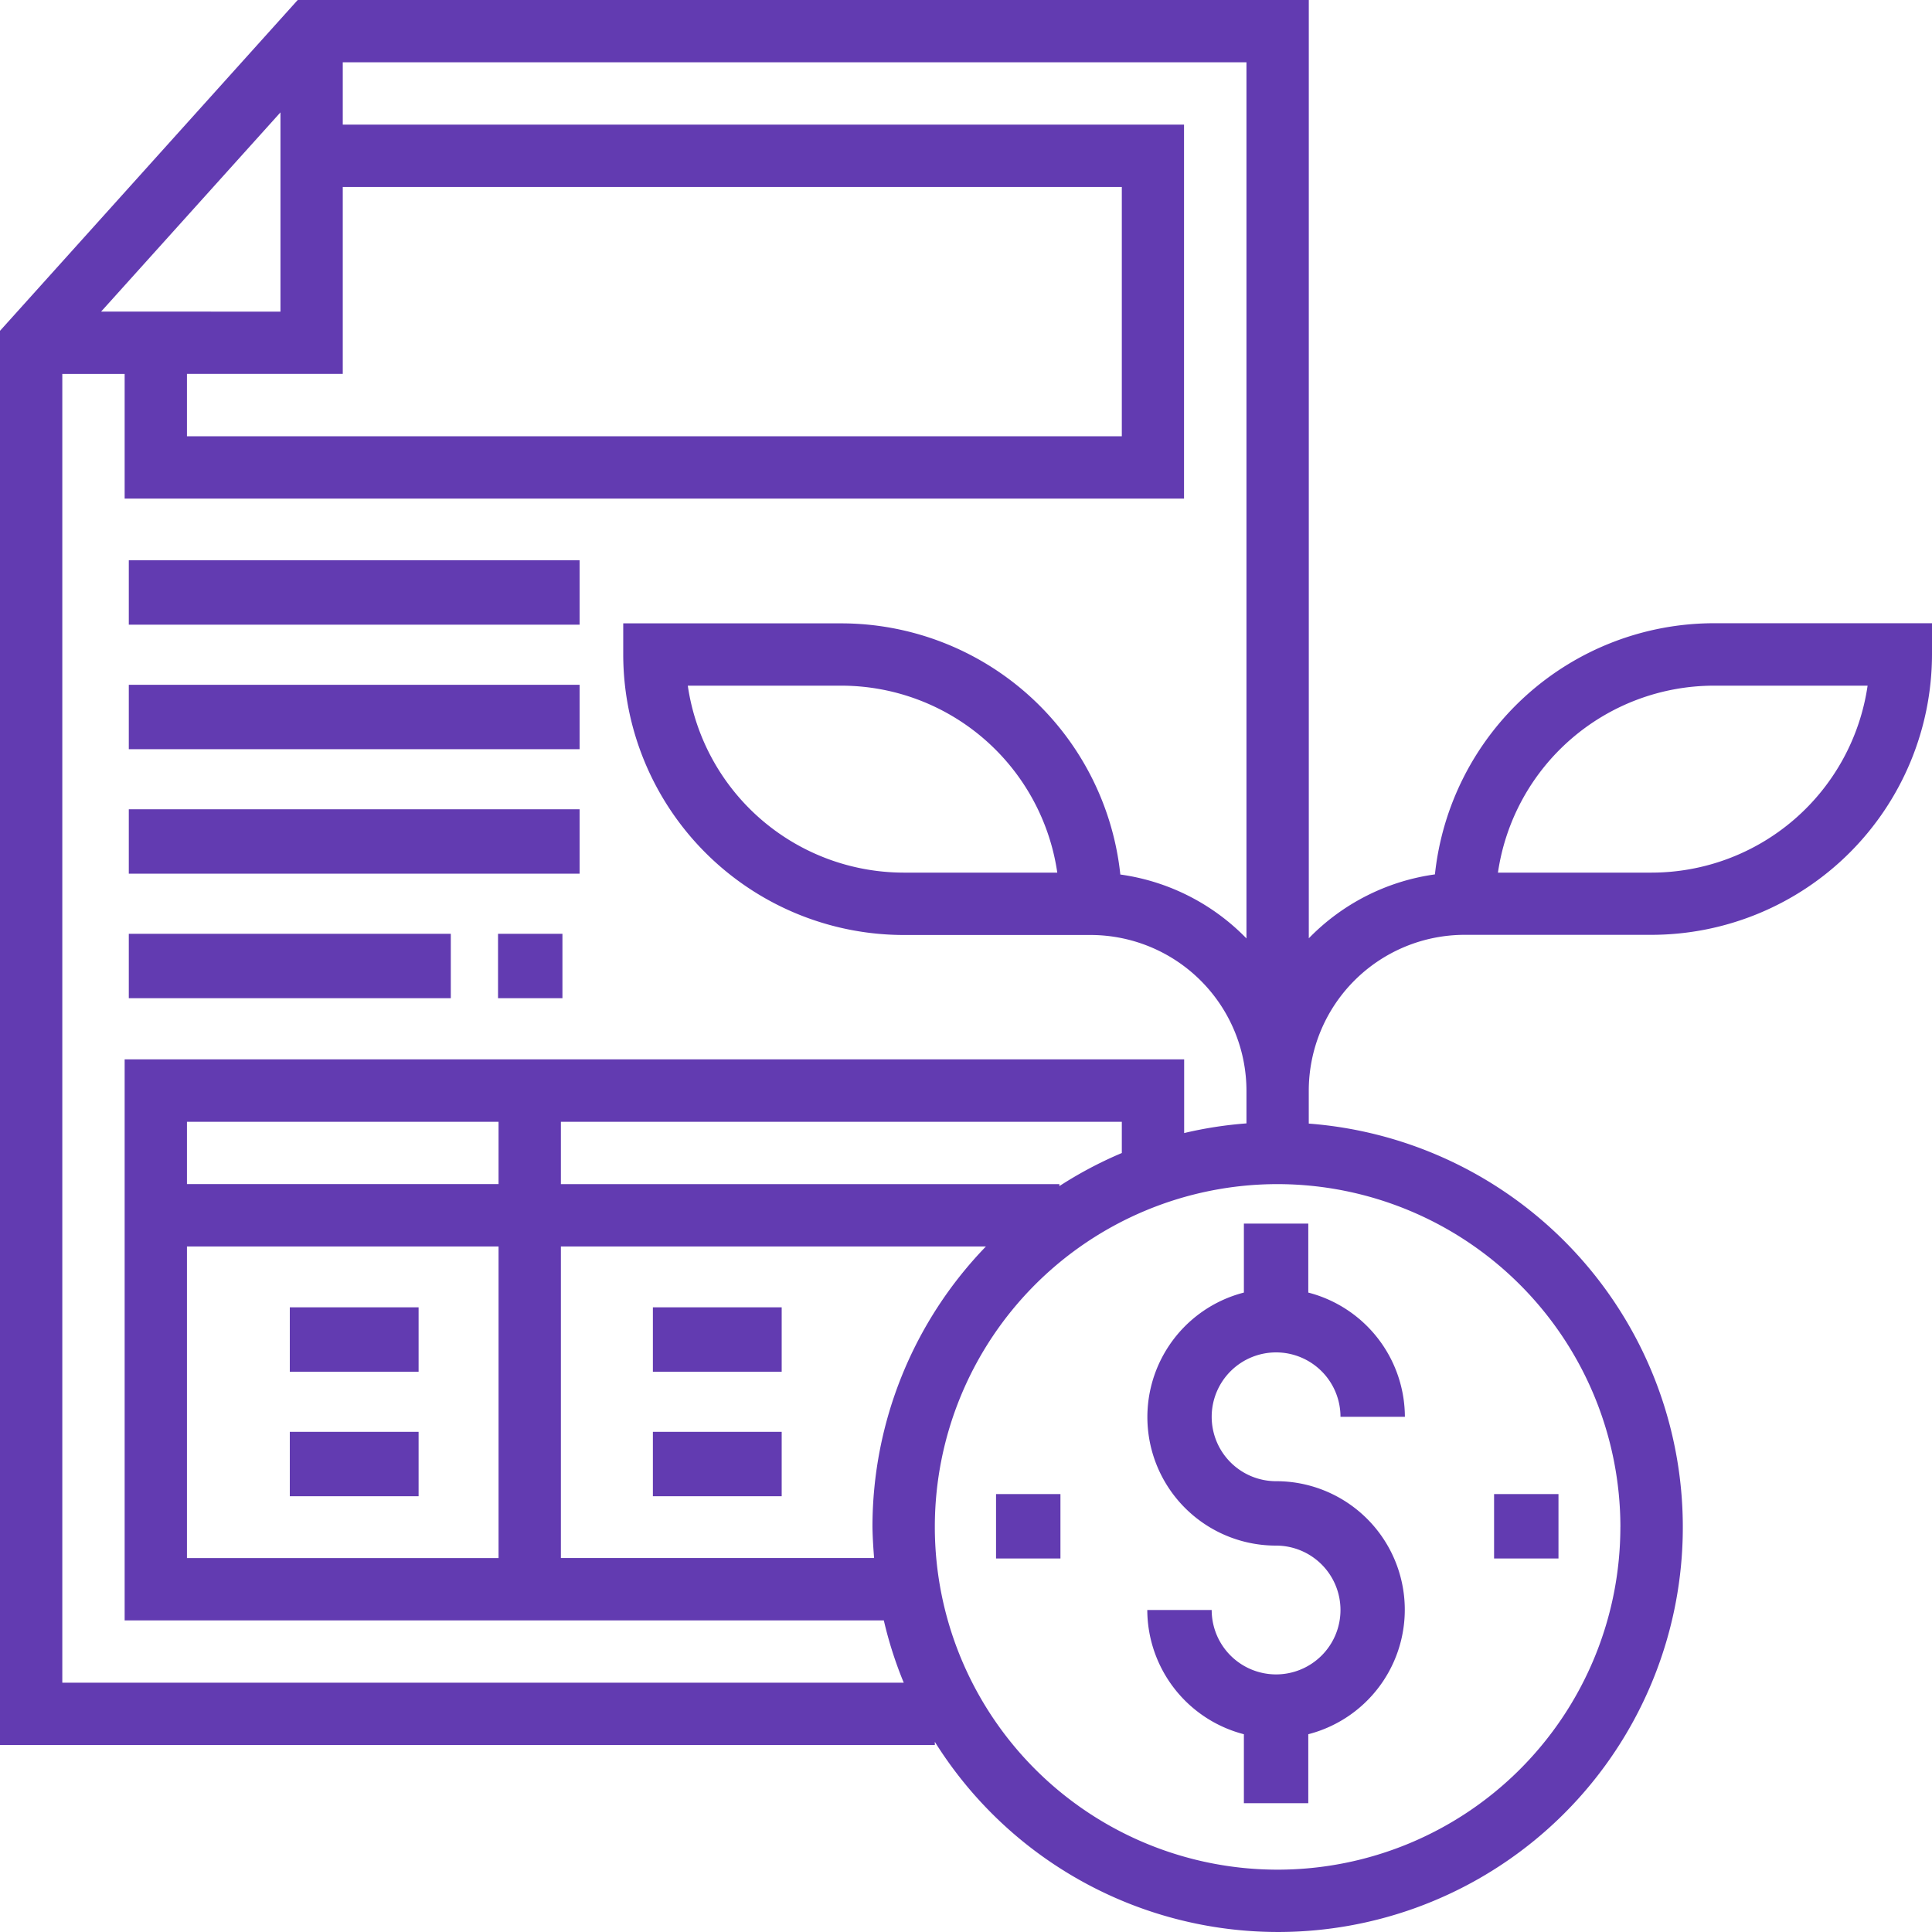 <?xml version="1.0" encoding="UTF-8"?> <svg xmlns="http://www.w3.org/2000/svg" width="60" height="60" viewBox="0 0 60 60"><g id="_001-investment" data-name="001-investment" transform="translate(-1 -1)"><path id="Path_1997" data-name="Path 1997" d="M41,41v2.142A3.992,3.992,0,0,0,42,51a2,2,0,1,1-2,2H38a4,4,0,0,0,3,3.858V59h2V56.858A3.992,3.992,0,0,0,42,49a2,2,0,1,1,2-2h2a4,4,0,0,0-3-3.858V41Z" transform="translate(-1.37 -2)" fill="#623bb1"></path><path id="Path_1998" data-name="Path 1998" d="M54.226,20.355a8.723,8.723,0,0,0-8.663,7.8,6.758,6.758,0,0,0-3.917,1.985V1h-31.4L1,11.274v43.92H30.032v-.1a12.571,12.571,0,1,0,11.613-19.2V34.871a4.844,4.844,0,0,1,4.839-4.839H52.29A8.72,8.72,0,0,0,61,21.323v-.968ZM4.14,10.677,9.71,4.49v6.188Zm2.666,1.935h4.839V6.806H35.839v7.742H6.806Zm21.34,36.774H18.419V39.71h13.2a12.529,12.529,0,0,0-3.524,8.71C28.1,48.746,28.121,49.067,28.146,49.387Zm7.7-12.581A12.54,12.54,0,0,0,33.9,37.835v-.061H18.419V35.839H35.839v.968Zm-19.363.968H6.806V35.839h9.677ZM6.806,39.71h9.677v9.677H6.806Zm44.516,8.71A10.645,10.645,0,1,1,40.677,37.774,10.658,10.658,0,0,1,51.323,48.419ZM39.71,35.888a12.389,12.389,0,0,0-1.935.3V33.9H4.871V51.323H28.448a12.36,12.36,0,0,0,.619,1.935H2.935V12.613H4.871v3.871h32.9V4.871H11.645V2.935H39.71V30.144a6.758,6.758,0,0,0-3.917-1.985,8.723,8.723,0,0,0-8.663-7.8H20.355v.968a8.72,8.72,0,0,0,8.71,8.71h5.806a4.844,4.844,0,0,1,4.839,4.839ZM33.835,28.1h-4.77a6.785,6.785,0,0,1-6.705-5.806h4.77A6.785,6.785,0,0,1,33.835,28.1Zm18.456,0H47.52a6.785,6.785,0,0,1,6.705-5.806H59A6.785,6.785,0,0,1,52.29,28.1Z" fill="#623bb1"></path><path id="Path_1999" data-name="Path 1999" d="M10,43h4v2H10Z" transform="translate(0 -1.4)" fill="#623bb1"></path><path id="Path_2000" data-name="Path 2000" d="M10,47h4v2H10Z" transform="translate(0 -1.533)" fill="#623bb1"></path><path id="Path_2001" data-name="Path 2001" d="M22,43h4v2H22Z" transform="translate(-0.724 -1.4)" fill="#623bb1"></path><path id="Path_2002" data-name="Path 2002" d="M22,47h4v2H22Z" transform="translate(-0.724 -1.533)" fill="#623bb1"></path><path id="Path_2003" data-name="Path 2003" d="M5,19H19v2H5Z" transform="translate(0 -0.6)" fill="#623bb1"></path><path id="Path_2004" data-name="Path 2004" d="M5,23H19v2H5Z" transform="translate(0 -0.733)" fill="#623bb1"></path><path id="Path_2005" data-name="Path 2005" d="M5,27H19v2H5Z" transform="translate(0 -0.867)" fill="#623bb1"></path><path id="Path_2006" data-name="Path 2006" d="M17,31h2v2H17Z" transform="translate(-0.533 -1)" fill="#623bb1"></path><path id="Path_2007" data-name="Path 2007" d="M5,31H15v2H5Z" transform="translate(0 -1)" fill="#623bb1"></path><path id="Path_2008" data-name="Path 2008" d="M49,49h2v2H49Z" transform="translate(-1.6 -1.6)" fill="#623bb1"></path><path id="Path_2009" data-name="Path 2009" d="M33,49h2v2H33Z" transform="translate(-1.067 -1.6)" fill="#623bb1"></path></g></svg> 